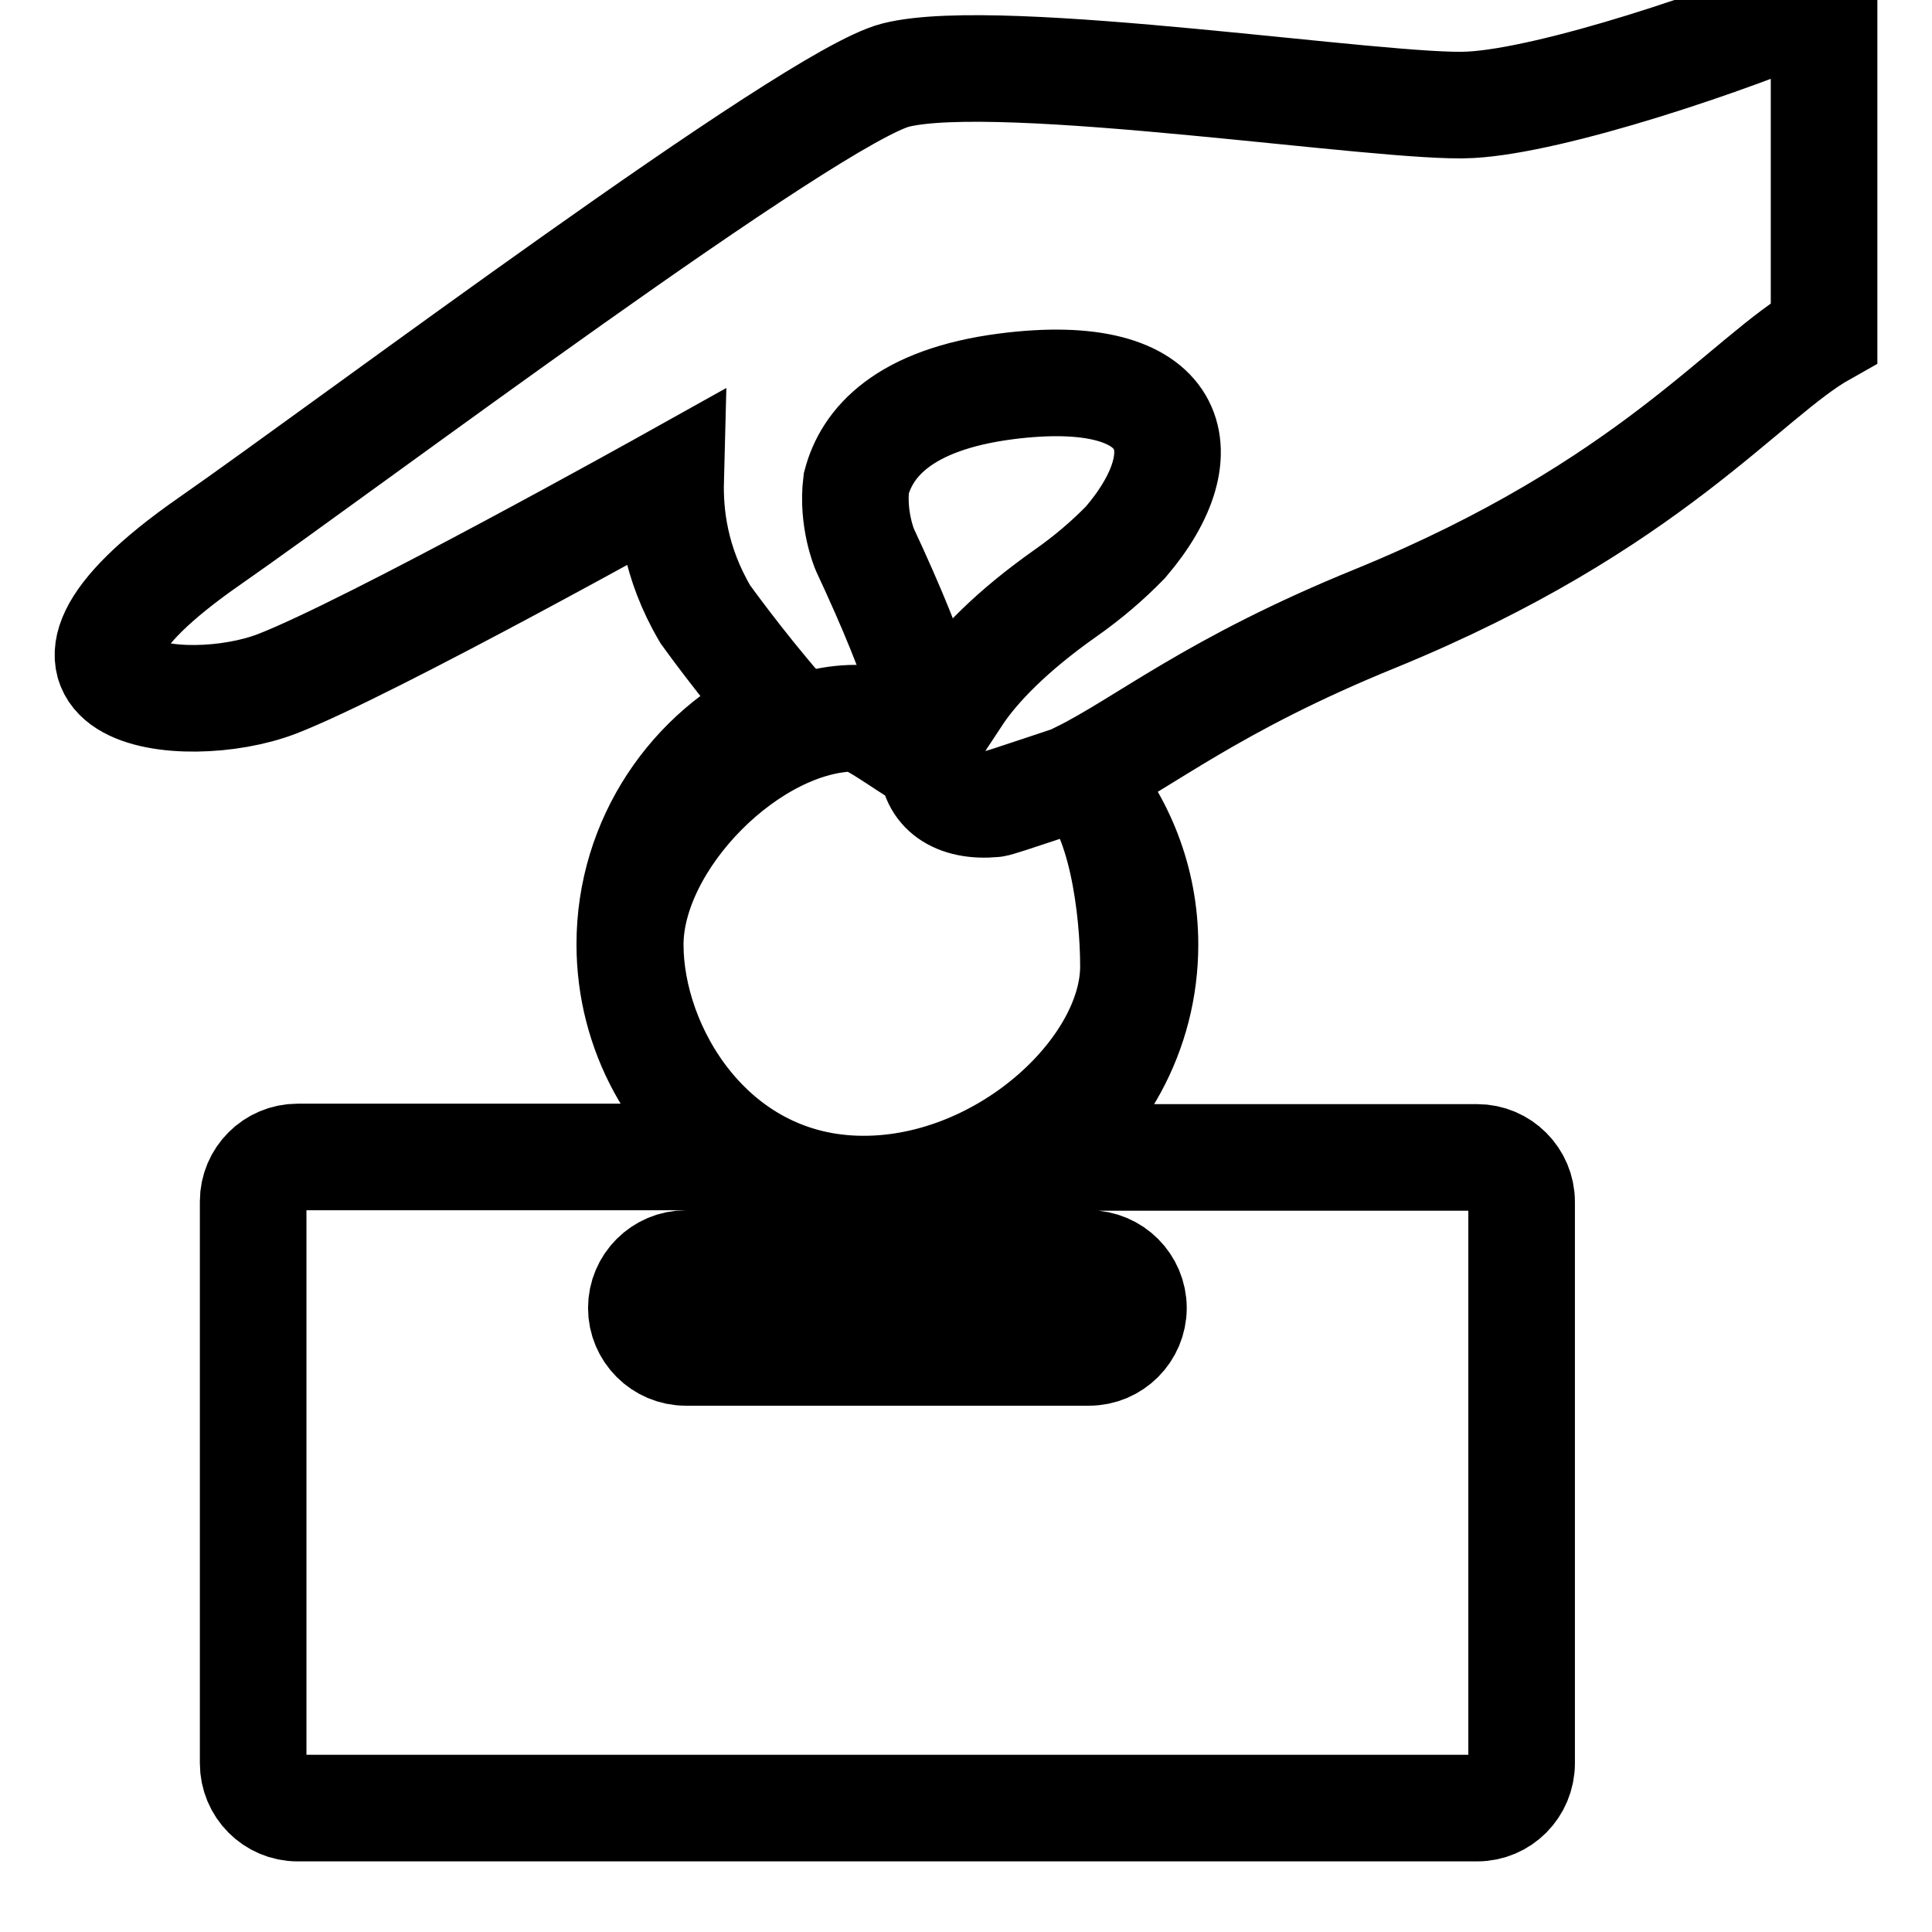 <?xml version="1.0" encoding="utf-8"?>
<!-- Generator: Adobe Illustrator 24.3.0, SVG Export Plug-In . SVG Version: 6.00 Build 0)  -->
<svg version="1.1" id="Capa_1" xmlns="http://www.w3.org/2000/svg" xmlns:xlink="http://www.w3.org/1999/xlink" x="0px" y="0px"
	 viewBox="0 0 435 435" style="enable-background:new 0 0 435 435;" xml:space="preserve">
<style type="text/css">
	.st0{fill:none;stroke:#000000;stroke-width:24;stroke-miterlimit:10;}
</style>
<g>
	<g>
		<path class="st0" d="M410.7,74.9V0c-21.2,9.3-61.1,22.6-79.6,23.6c-18.6,1.1-105.8-12.6-129.4-6.7c-19,4.8-123.4,83.3-154.6,105
			c-49.7,34.6-5.7,40.1,15.2,32.1c21-8.1,88.7-45.9,88.7-45.9c-0.2,7.7,0.9,18.5,7.8,30.2c0,0,7.8,10.9,17,21.5
			c-20,9.1-34,29.4-34,52.8c0,19.9,10.1,37.5,25.4,47.9H67c-5.5,0-10,4.5-10,10V397c0,5.6,4.5,10.1,10,10.1h265.6
			c5.5,0,10-4.5,10-10.1V270.6c0-5.5-4.5-10-10-10H232.4c15.3-10.4,25.4-28,25.4-47.9c0-14.5-5.4-27.8-14.3-38
			c-0.1-0.1-0.2-0.2-0.3-0.3c14.5-7.2,29.7-20.2,66.6-35.2C371.8,113.8,392.9,84.9,410.7,74.9z M239.7,133.7
			c-11.6,8.2-19.6,16.2-24.2,23.2c-2.6-0.7-5.3-1.3-8-1.7c-2.4-7.8-6.5-18-12.8-31.5c0,0-2.9-6.8-1.9-14.9
			c2.4-9.1,10.6-18.8,33.7-21.8c38.9-5,44.4,14.7,26.9,35.1C249.5,126.1,245,130,239.7,133.7z M245.2,284.5c5.5,0,10,4.5,10,10
			c0,5.5-4.5,10-10,10h-90.8c-5.5,0-10-4.5-10-10c0-5.5,4.5-10,10-10H245.2z M192.6,267.7c-32.6-1.1-50.7-31.5-50.7-55
			c0-23.5,27.2-51,50.7-51c3.5,0,14.1,8.7,17.3,9.5c0,6.8,5.3,10.6,13.9,9.8c1.3-0.1,18.4-6.1,19.7-6.3c9,7.8,11.7,30,11.7,42.9
			C255.2,241.1,225.1,268.8,192.6,267.7z"/>
	</g>
</g>
</svg>
